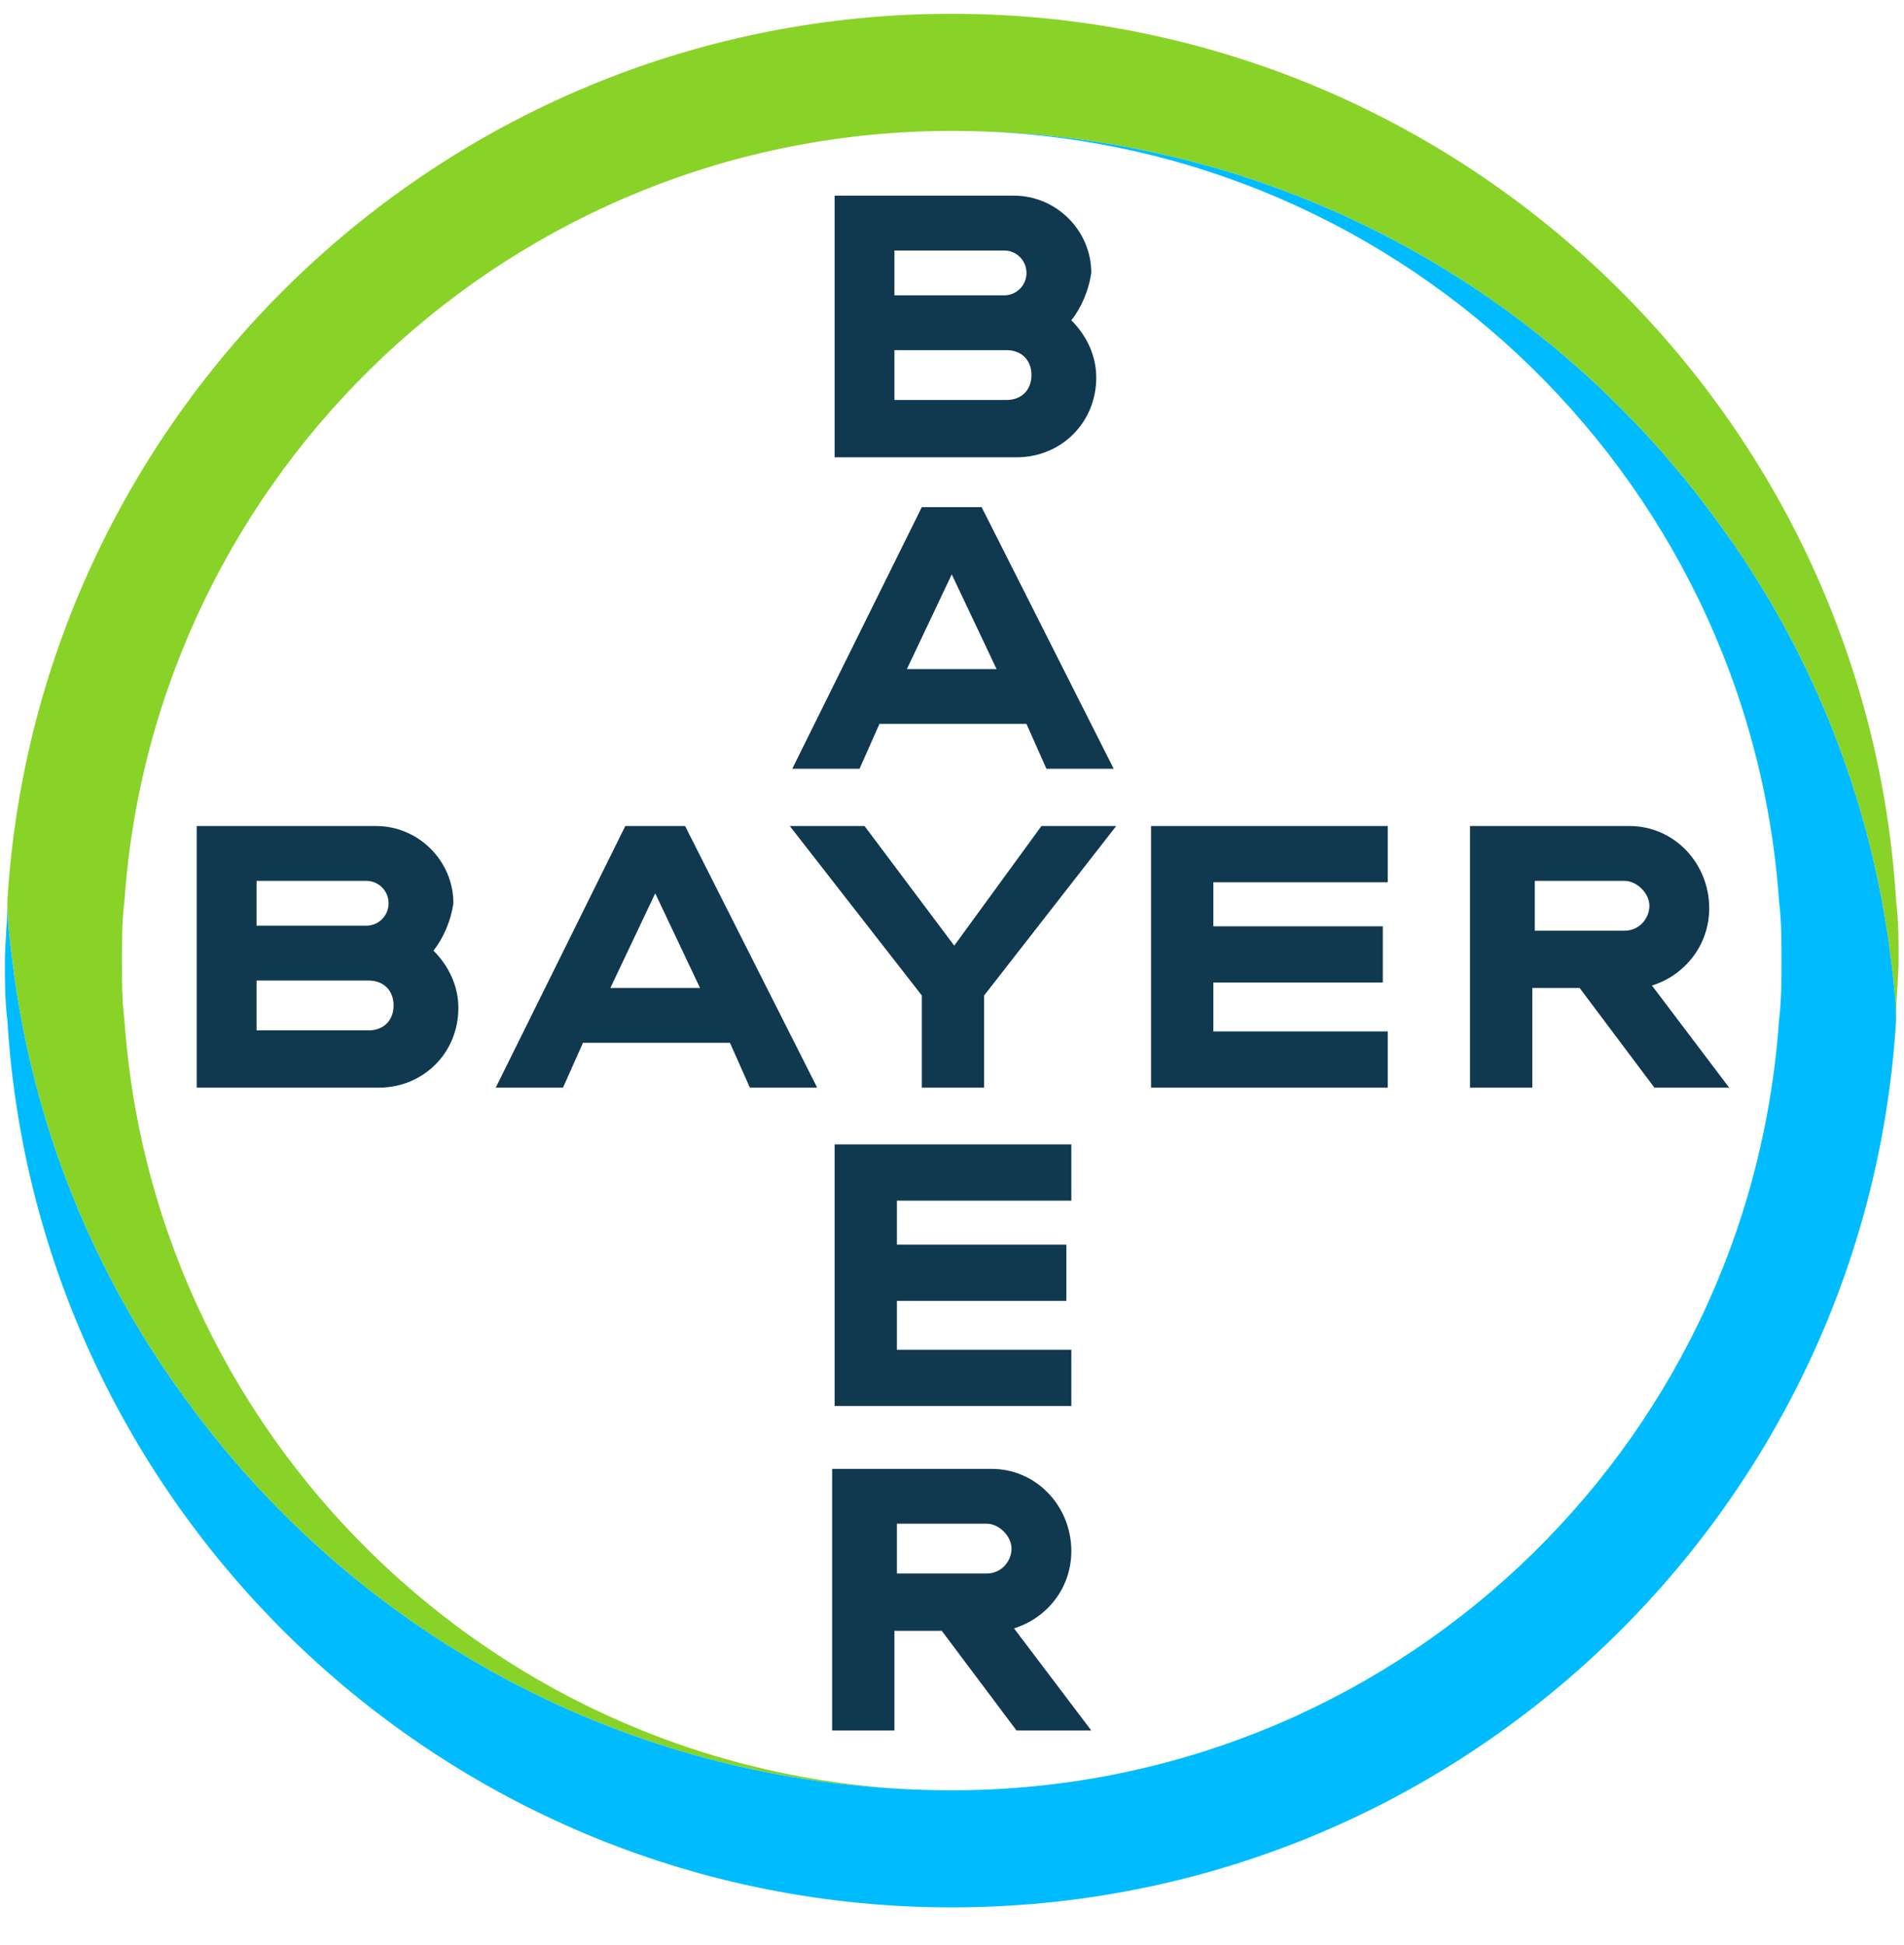 <svg width="46" height="47" viewBox="0 0 46 47" fill="none" xmlns="http://www.w3.org/2000/svg">
<g id="Bayer">
<path d="M45.809 21.764C45.087 9.845 35.154 0.333 22.994 0.333C10.833 0.333 0.9 9.845 0.178 21.764C0.178 22.246 0.238 22.728 0.298 23.209C0.78 27.182 2.285 30.855 4.572 33.925C8.726 39.584 15.408 43.256 22.994 43.256C12.398 43.256 3.73 35.008 3.007 24.654C2.947 24.172 2.947 23.691 2.947 23.209C2.947 22.728 2.947 22.246 3.007 21.764C3.73 11.41 12.398 3.163 22.994 3.163C30.579 3.163 37.261 6.835 41.415 12.494C43.702 15.564 45.207 19.236 45.689 23.209C45.749 23.691 45.809 24.172 45.809 24.594C45.809 24.112 45.869 23.631 45.869 23.149C45.869 22.728 45.869 22.246 45.809 21.764Z" fill="#89D329"/>
<path d="M0.178 24.654C0.9 36.574 10.833 46.085 22.994 46.085C35.154 46.085 45.087 36.574 45.809 24.654C45.809 24.172 45.749 23.691 45.689 23.209C45.207 19.236 43.702 15.564 41.415 12.494C37.261 6.835 30.579 3.163 22.994 3.163C33.589 3.163 42.257 11.41 42.98 21.764C43.04 22.246 43.04 22.728 43.04 23.209C43.04 23.691 43.04 24.172 42.98 24.654C42.257 35.069 33.589 43.256 22.994 43.256C15.408 43.256 8.726 39.584 4.572 33.925C2.285 30.855 0.78 27.182 0.298 23.209C0.238 22.728 0.178 22.246 0.178 21.825C0.178 22.306 0.118 22.788 0.118 23.269C0.118 23.691 0.118 24.172 0.178 24.654Z" fill="#00BCFF"/>
<path d="M20.164 4.728V11.049H24.559C25.642 11.049 26.485 10.206 26.485 9.123C26.485 8.581 26.244 8.099 25.883 7.738C26.124 7.437 26.304 7.016 26.365 6.594C26.365 5.571 25.522 4.728 24.498 4.728H20.164ZM21.609 6.052H24.258C24.559 6.052 24.799 6.293 24.799 6.594C24.799 6.895 24.559 7.136 24.258 7.136H21.609V6.052ZM21.609 8.46H24.318C24.679 8.46 24.92 8.701 24.92 9.062C24.92 9.423 24.679 9.664 24.318 9.664H21.609V8.46Z" fill="#10384F"/>
<path d="M22.271 12.253L19.141 18.574H20.766L21.248 17.49H24.799L25.281 18.574H26.906L23.716 12.253H22.271ZM22.994 13.878L24.077 16.166H21.91L22.994 13.878Z" fill="#10384F"/>
<path d="M25.161 19.958H26.967L23.776 24.052V26.279H22.271V24.052L19.081 19.958H20.887L23.054 22.848L25.161 19.958Z" fill="#10384F"/>
<path d="M35.515 19.958V26.279H37.02V23.871H38.164L39.97 26.279H41.776L39.91 23.811C40.692 23.57 41.294 22.848 41.294 21.945C41.294 20.861 40.451 19.958 39.368 19.958H35.515ZM37.08 21.283H39.247C39.548 21.283 39.849 21.584 39.849 21.885C39.849 22.186 39.609 22.487 39.247 22.487H37.08V21.283Z" fill="#10384F"/>
<path d="M4.753 19.958V26.279H9.148C10.231 26.279 11.074 25.437 11.074 24.353C11.074 23.811 10.833 23.33 10.472 22.968C10.713 22.667 10.893 22.246 10.954 21.825C10.954 20.801 10.111 19.958 9.087 19.958H4.753ZM6.198 21.283H8.847C9.148 21.283 9.388 21.524 9.388 21.825C9.388 22.126 9.148 22.366 8.847 22.366H6.198V21.283ZM6.198 23.691H8.907C9.268 23.691 9.509 23.931 9.509 24.293C9.509 24.654 9.268 24.895 8.907 24.895H6.198V23.691Z" fill="#10384F"/>
<path d="M15.107 19.958L11.977 26.279H13.602L14.084 25.196H17.636L18.117 26.279H19.743L16.552 19.958H15.107ZM15.83 21.584L16.913 23.871H14.746L15.83 21.584Z" fill="#10384F"/>
<path d="M33.528 19.958V21.317H29.314V22.381H33.408V23.739H29.314V24.921H33.528V26.279H27.809V19.958H33.528Z" fill="#10384F"/>
<path d="M20.104 35.49V41.811H21.609V39.403H22.753L24.559 41.811H26.365L24.498 39.343C25.281 39.102 25.883 38.38 25.883 37.477C25.883 36.393 25.04 35.49 23.957 35.49H20.104ZM21.669 36.814H23.836C24.137 36.814 24.438 37.115 24.438 37.416C24.438 37.717 24.198 38.018 23.836 38.018H21.669V36.814Z" fill="#10384F"/>
<path d="M25.883 27.65V29.009H21.669V30.072H25.763V31.431H21.669V32.612H25.883V33.971H20.164V27.65H25.883Z" fill="#10384F"/>
</g>
</svg>
